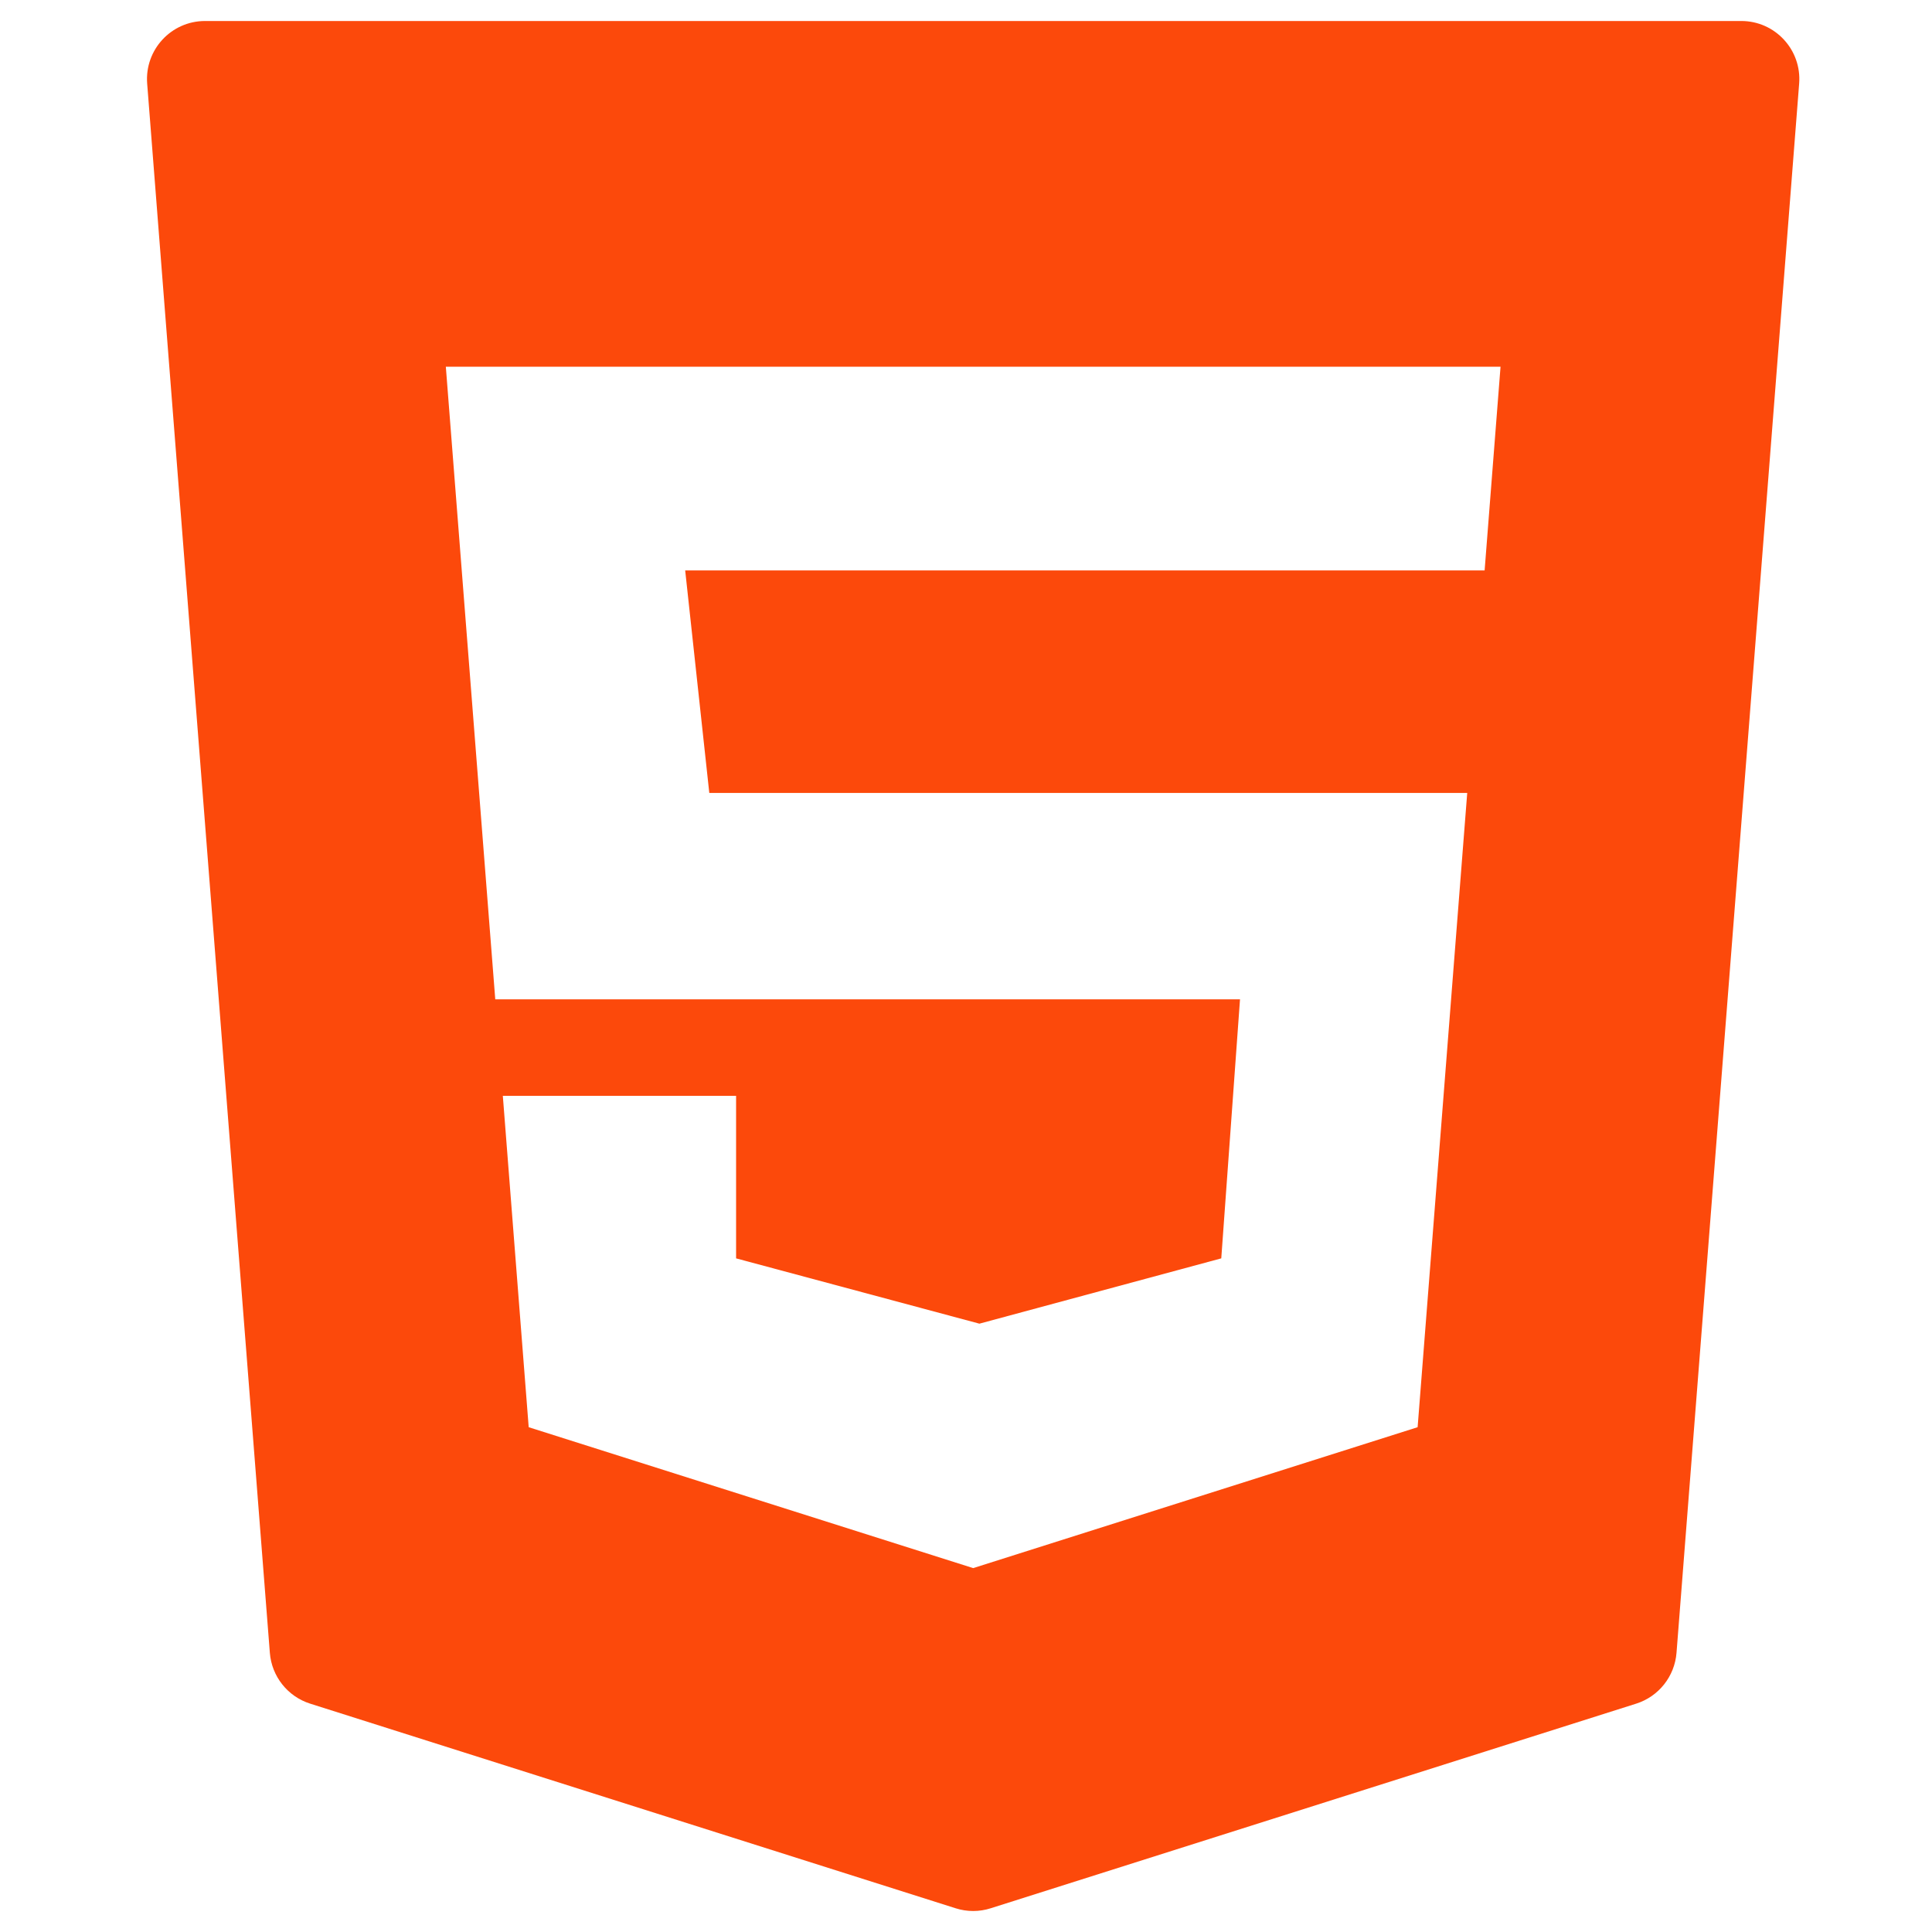 <svg width="46" height="46" viewBox="0 0 46 46" fill="none" xmlns="http://www.w3.org/2000/svg">
<g clip-path="url(#clip0_1573_3187)">
<path d="M3.504 1.99L6.425 39.353C6.469 39.914 6.848 40.393 7.385 40.563L22.753 45.435C23.025 45.522 23.317 45.522 23.588 45.435L38.957 40.563C39.493 40.393 39.873 39.914 39.917 39.353L42.837 1.99C42.9 1.186 42.265 0.5 41.46 0.5H4.882C4.076 0.5 3.442 1.186 3.504 1.99ZM35.348 13.582H16.314L16.888 18.88H34.934L33.753 33.981L23.171 37.336L12.588 33.981L11.972 26.091H17.526V29.961L23.319 31.516L29.078 29.961L29.524 23.794H11.792L10.615 8.732H35.727L35.348 13.582Z" fill="#FC490B"/>
</g>
<defs>
<clipPath id="clip0_1573_3187">
<rect width="45" height="45" fill="white" transform="translate(0.5 0.5)"/>
</clipPath>
</defs>
</svg>
